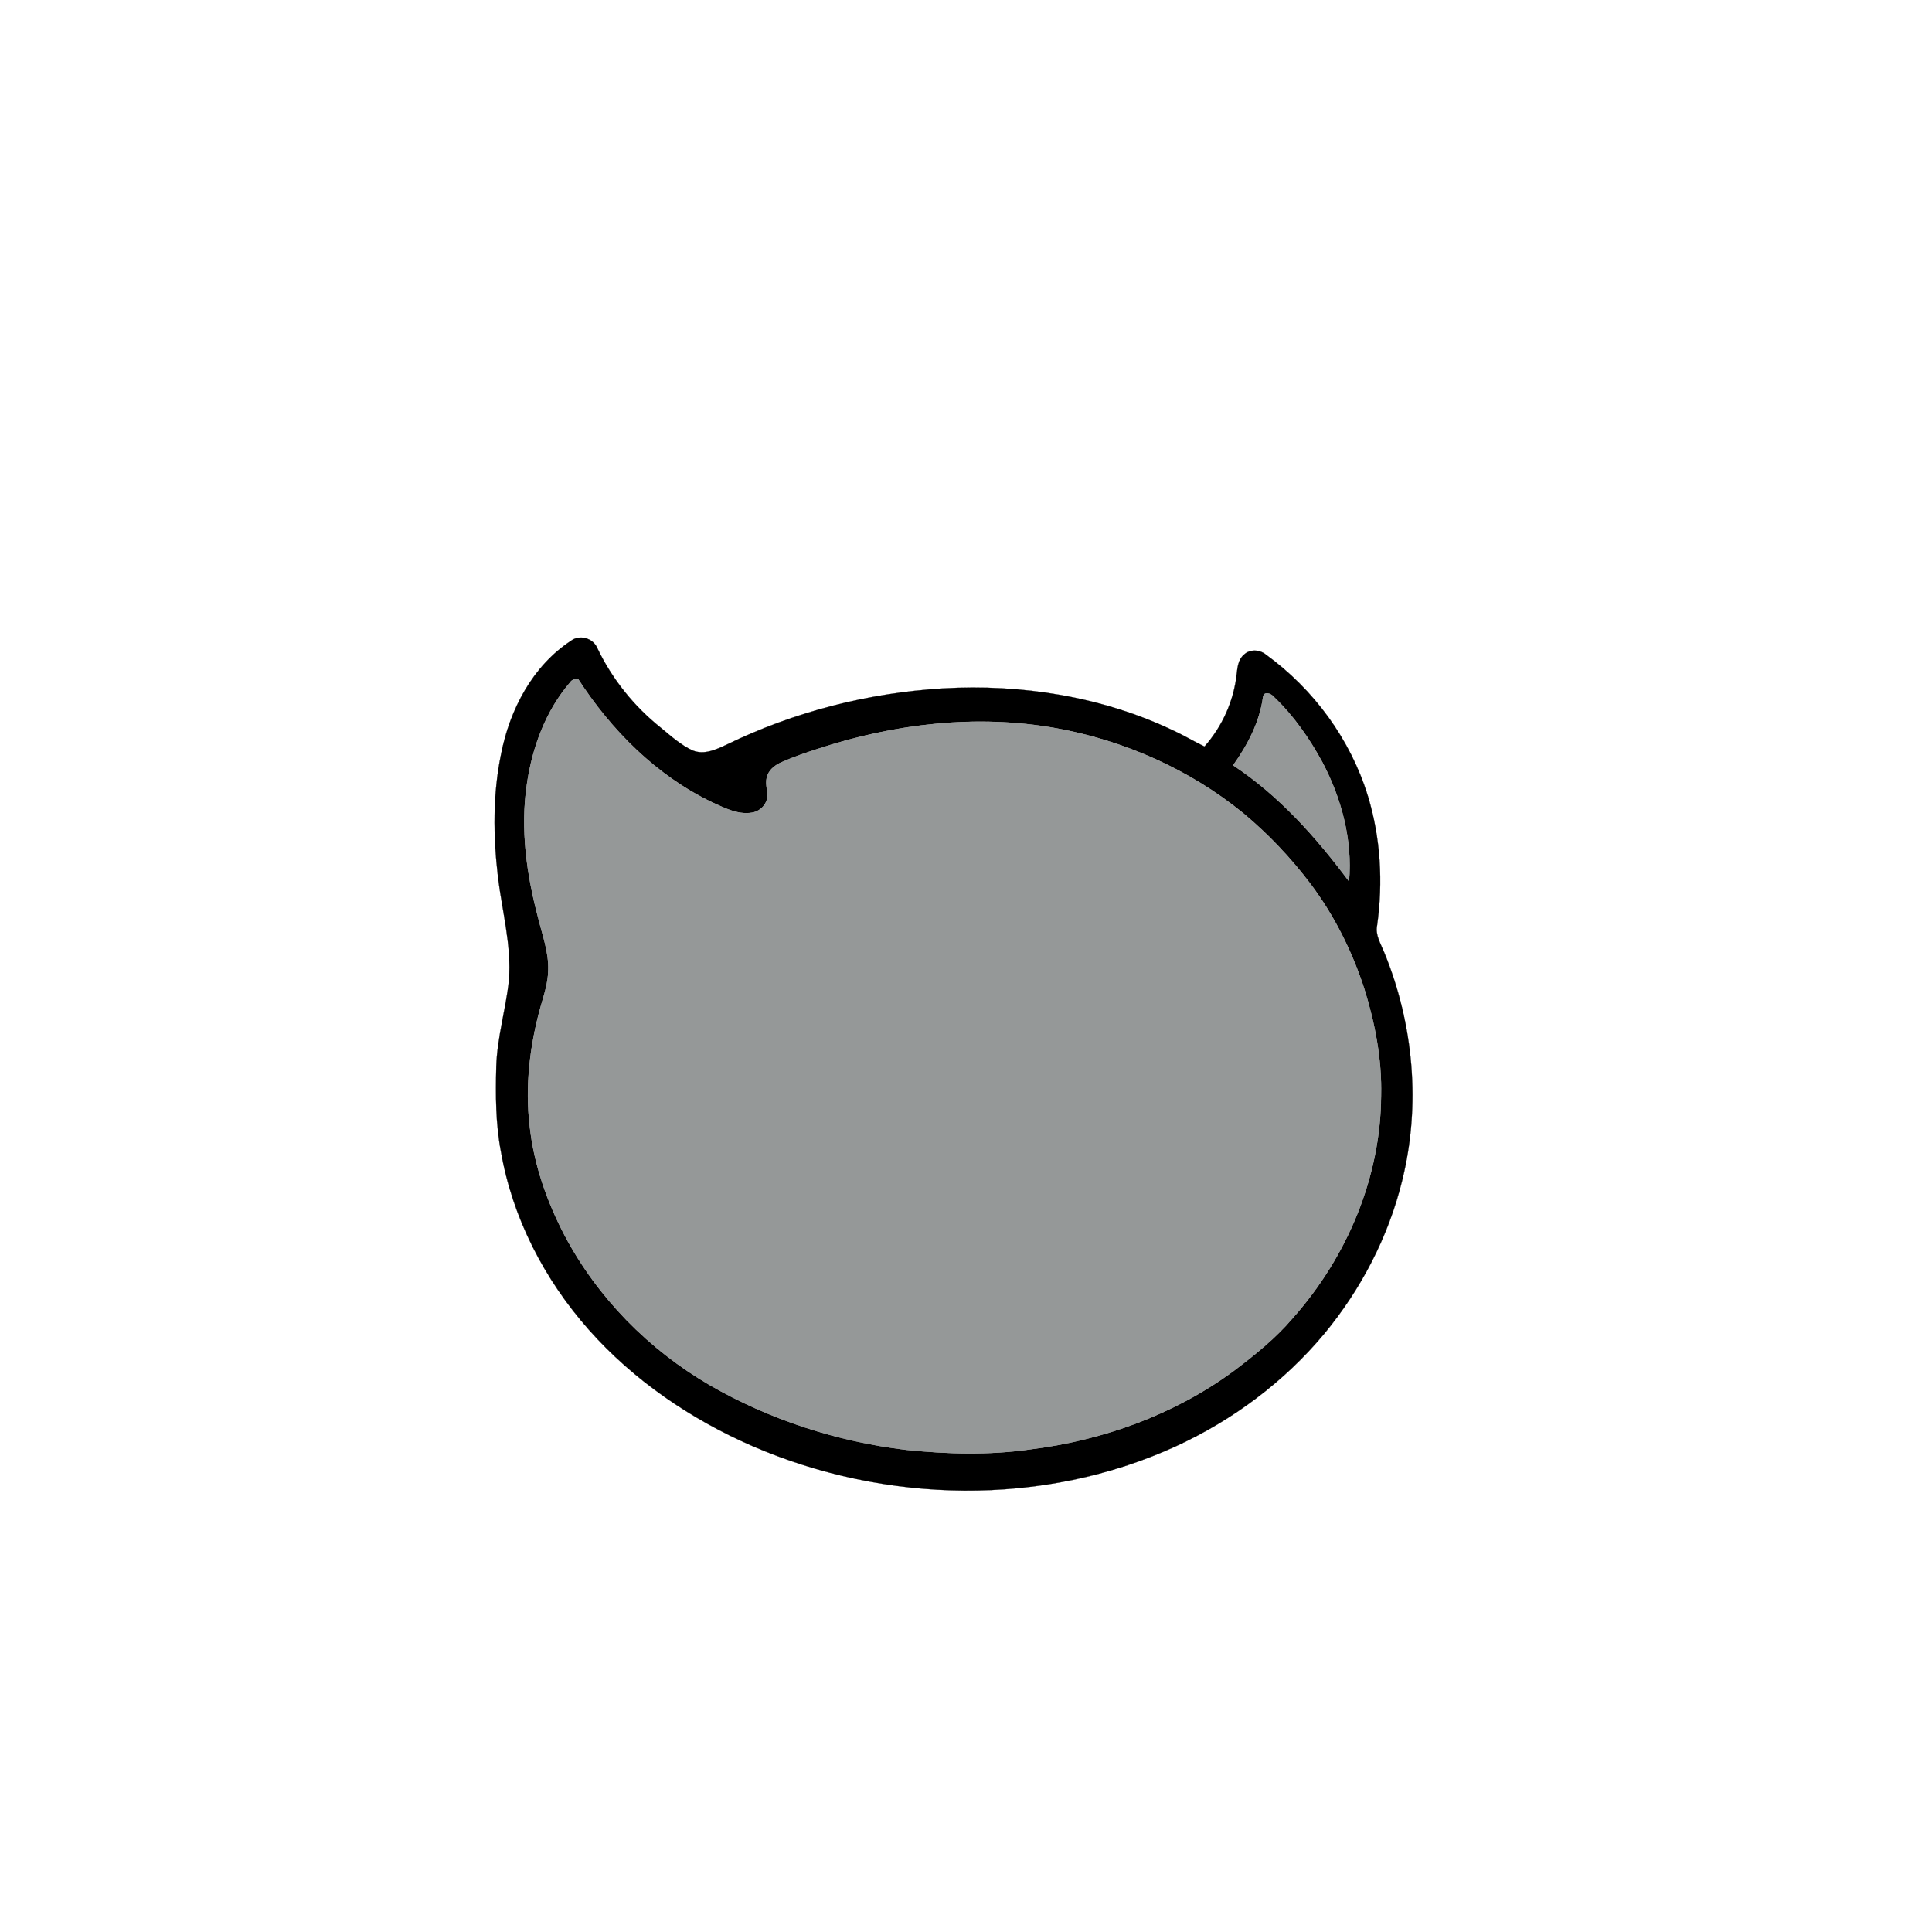 <?xml version="1.0" encoding="UTF-8" ?>
<!DOCTYPE svg PUBLIC "-//W3C//DTD SVG 1.1//EN" "http://www.w3.org/Graphics/SVG/1.1/DTD/svg11.dtd">
<svg width="1000pt" height="1000pt" viewBox="0 0 1000 1000" version="1.1" xmlns="http://www.w3.org/2000/svg">
<path fill="#000000" stroke="#000000" stroke-width="0.094" opacity="1.00" d=" M 295.59 331.63 C 299.89 328.38 306.70 330.20 308.97 335.05 C 316.63 351.27 328.14 365.64 342.19 376.79 C 347.37 381.05 352.43 385.68 358.60 388.47 C 364.60 390.90 370.88 387.86 376.30 385.32 C 411.13 368.40 449.36 358.64 487.99 356.32 C 528.83 353.97 570.63 360.53 607.69 378.30 C 613.07 380.75 618.11 383.86 623.45 386.40 C 632.62 376.03 638.59 362.84 640.09 349.06 C 640.52 345.47 640.87 341.34 643.87 338.85 C 646.93 335.91 651.97 336.20 655.17 338.77 C 679.98 356.73 699.03 382.71 708.03 412.05 C 714.61 433.63 715.91 456.66 712.79 478.96 C 711.76 483.95 714.65 488.37 716.41 492.80 C 731.69 529.95 735.48 571.98 725.76 611.05 C 718.64 640.17 704.46 667.39 685.36 690.44 C 664.63 715.30 638.02 735.10 608.64 748.59 C 540.00 780.04 458.31 778.32 389.44 748.47 C 357.46 734.55 327.92 714.41 304.74 688.23 C 281.75 662.27 265.21 630.28 259.27 595.99 C 256.51 581.53 256.50 566.73 256.87 552.07 C 257.30 536.95 261.85 522.39 263.42 507.41 C 264.85 489.31 259.88 471.60 257.72 453.76 C 255.28 432.67 255.02 411.11 259.37 390.24 C 263.86 367.28 275.63 344.71 295.59 331.63 M 295.20 353.05 C 282.43 367.85 275.47 386.85 272.70 406.01 C 269.28 429.13 272.57 452.69 278.56 475.12 C 280.73 483.97 284.04 492.76 283.77 502.01 C 283.72 508.70 281.52 515.09 279.71 521.45 C 274.19 541.40 271.72 562.37 274.18 582.99 C 276.35 602.82 283.08 621.94 292.30 639.55 C 309.30 671.69 335.77 698.52 367.14 716.81 C 398.31 734.85 433.29 746.17 469.03 750.45 C 490.35 752.66 511.98 753.25 533.25 750.20 C 570.94 745.52 607.92 732.19 638.60 709.57 C 649.53 701.32 660.31 692.67 669.20 682.18 C 697.15 650.69 714.67 609.38 714.85 567.04 C 715.30 548.24 711.71 529.57 706.12 511.69 C 699.83 492.34 690.61 473.89 678.39 457.60 C 668.16 444.03 656.37 431.62 643.31 420.75 C 615.60 398.22 581.91 383.32 546.83 376.96 C 505.67 369.54 462.99 374.57 423.45 387.56 C 417.07 389.61 410.70 391.78 404.57 394.50 C 401.51 395.85 398.53 397.97 397.27 401.19 C 395.86 404.66 397.09 408.39 397.24 411.96 C 397.02 416.43 393.26 420.14 388.88 420.68 C 381.65 421.74 374.98 418.15 368.62 415.29 C 339.70 401.45 316.37 377.96 299.10 351.26 C 297.61 351.33 296.10 351.78 295.20 353.05 M 653.74 360.75 C 652.00 373.75 645.78 385.56 638.26 396.12 C 662.08 411.84 681.30 433.47 698.25 456.19 C 700.10 434.85 694.40 413.38 684.49 394.57 C 677.76 382.20 669.59 370.42 659.34 360.70 C 657.93 358.92 654.26 357.56 653.74 360.75 Z" />
<path fill="#959898" stroke="#959898" stroke-width="0.094" opacity="1.00" d=" M 295.20 353.05 C 296.10 351.78 297.61 351.33 299.10 351.26 C 316.37 377.96 339.70 401.45 368.62 415.29 C 374.98 418.15 381.65 421.74 388.88 420.68 C 393.26 420.14 397.02 416.43 397.24 411.96 C 397.09 408.39 395.86 404.66 397.27 401.19 C 398.53 397.97 401.51 395.85 404.57 394.50 C 410.70 391.78 417.07 389.61 423.45 387.56 C 462.99 374.57 505.67 369.54 546.83 376.96 C 581.91 383.32 615.60 398.22 643.31 420.75 C 656.37 431.62 668.16 444.03 678.39 457.60 C 690.61 473.89 699.83 492.34 706.12 511.69 C 711.71 529.57 715.30 548.24 714.85 567.04 C 714.67 609.38 697.15 650.69 669.20 682.18 C 660.31 692.67 649.53 701.32 638.60 709.57 C 607.92 732.19 570.94 745.52 533.25 750.20 C 511.98 753.25 490.35 752.66 469.03 750.45 C 433.29 746.17 398.31 734.85 367.14 716.81 C 335.77 698.52 309.30 671.69 292.30 639.55 C 283.08 621.94 276.35 602.82 274.18 582.99 C 271.72 562.37 274.19 541.40 279.71 521.45 C 281.52 515.09 283.72 508.70 283.77 502.01 C 284.04 492.76 280.73 483.97 278.56 475.12 C 272.57 452.69 269.28 429.13 272.70 406.01 C 275.47 386.85 282.43 367.85 295.20 353.05 Z" />
<path fill="#959898" stroke="#959898" stroke-width="0.094" opacity="1.00" d=" M 653.74 360.75 C 654.26 357.56 657.93 358.92 659.34 360.70 C 669.59 370.42 677.76 382.20 684.49 394.57 C 694.40 413.38 700.10 434.85 698.25 456.19 C 681.30 433.47 662.08 411.84 638.26 396.12 C 645.78 385.56 652.00 373.75 653.74 360.75 Z" />
</svg>
